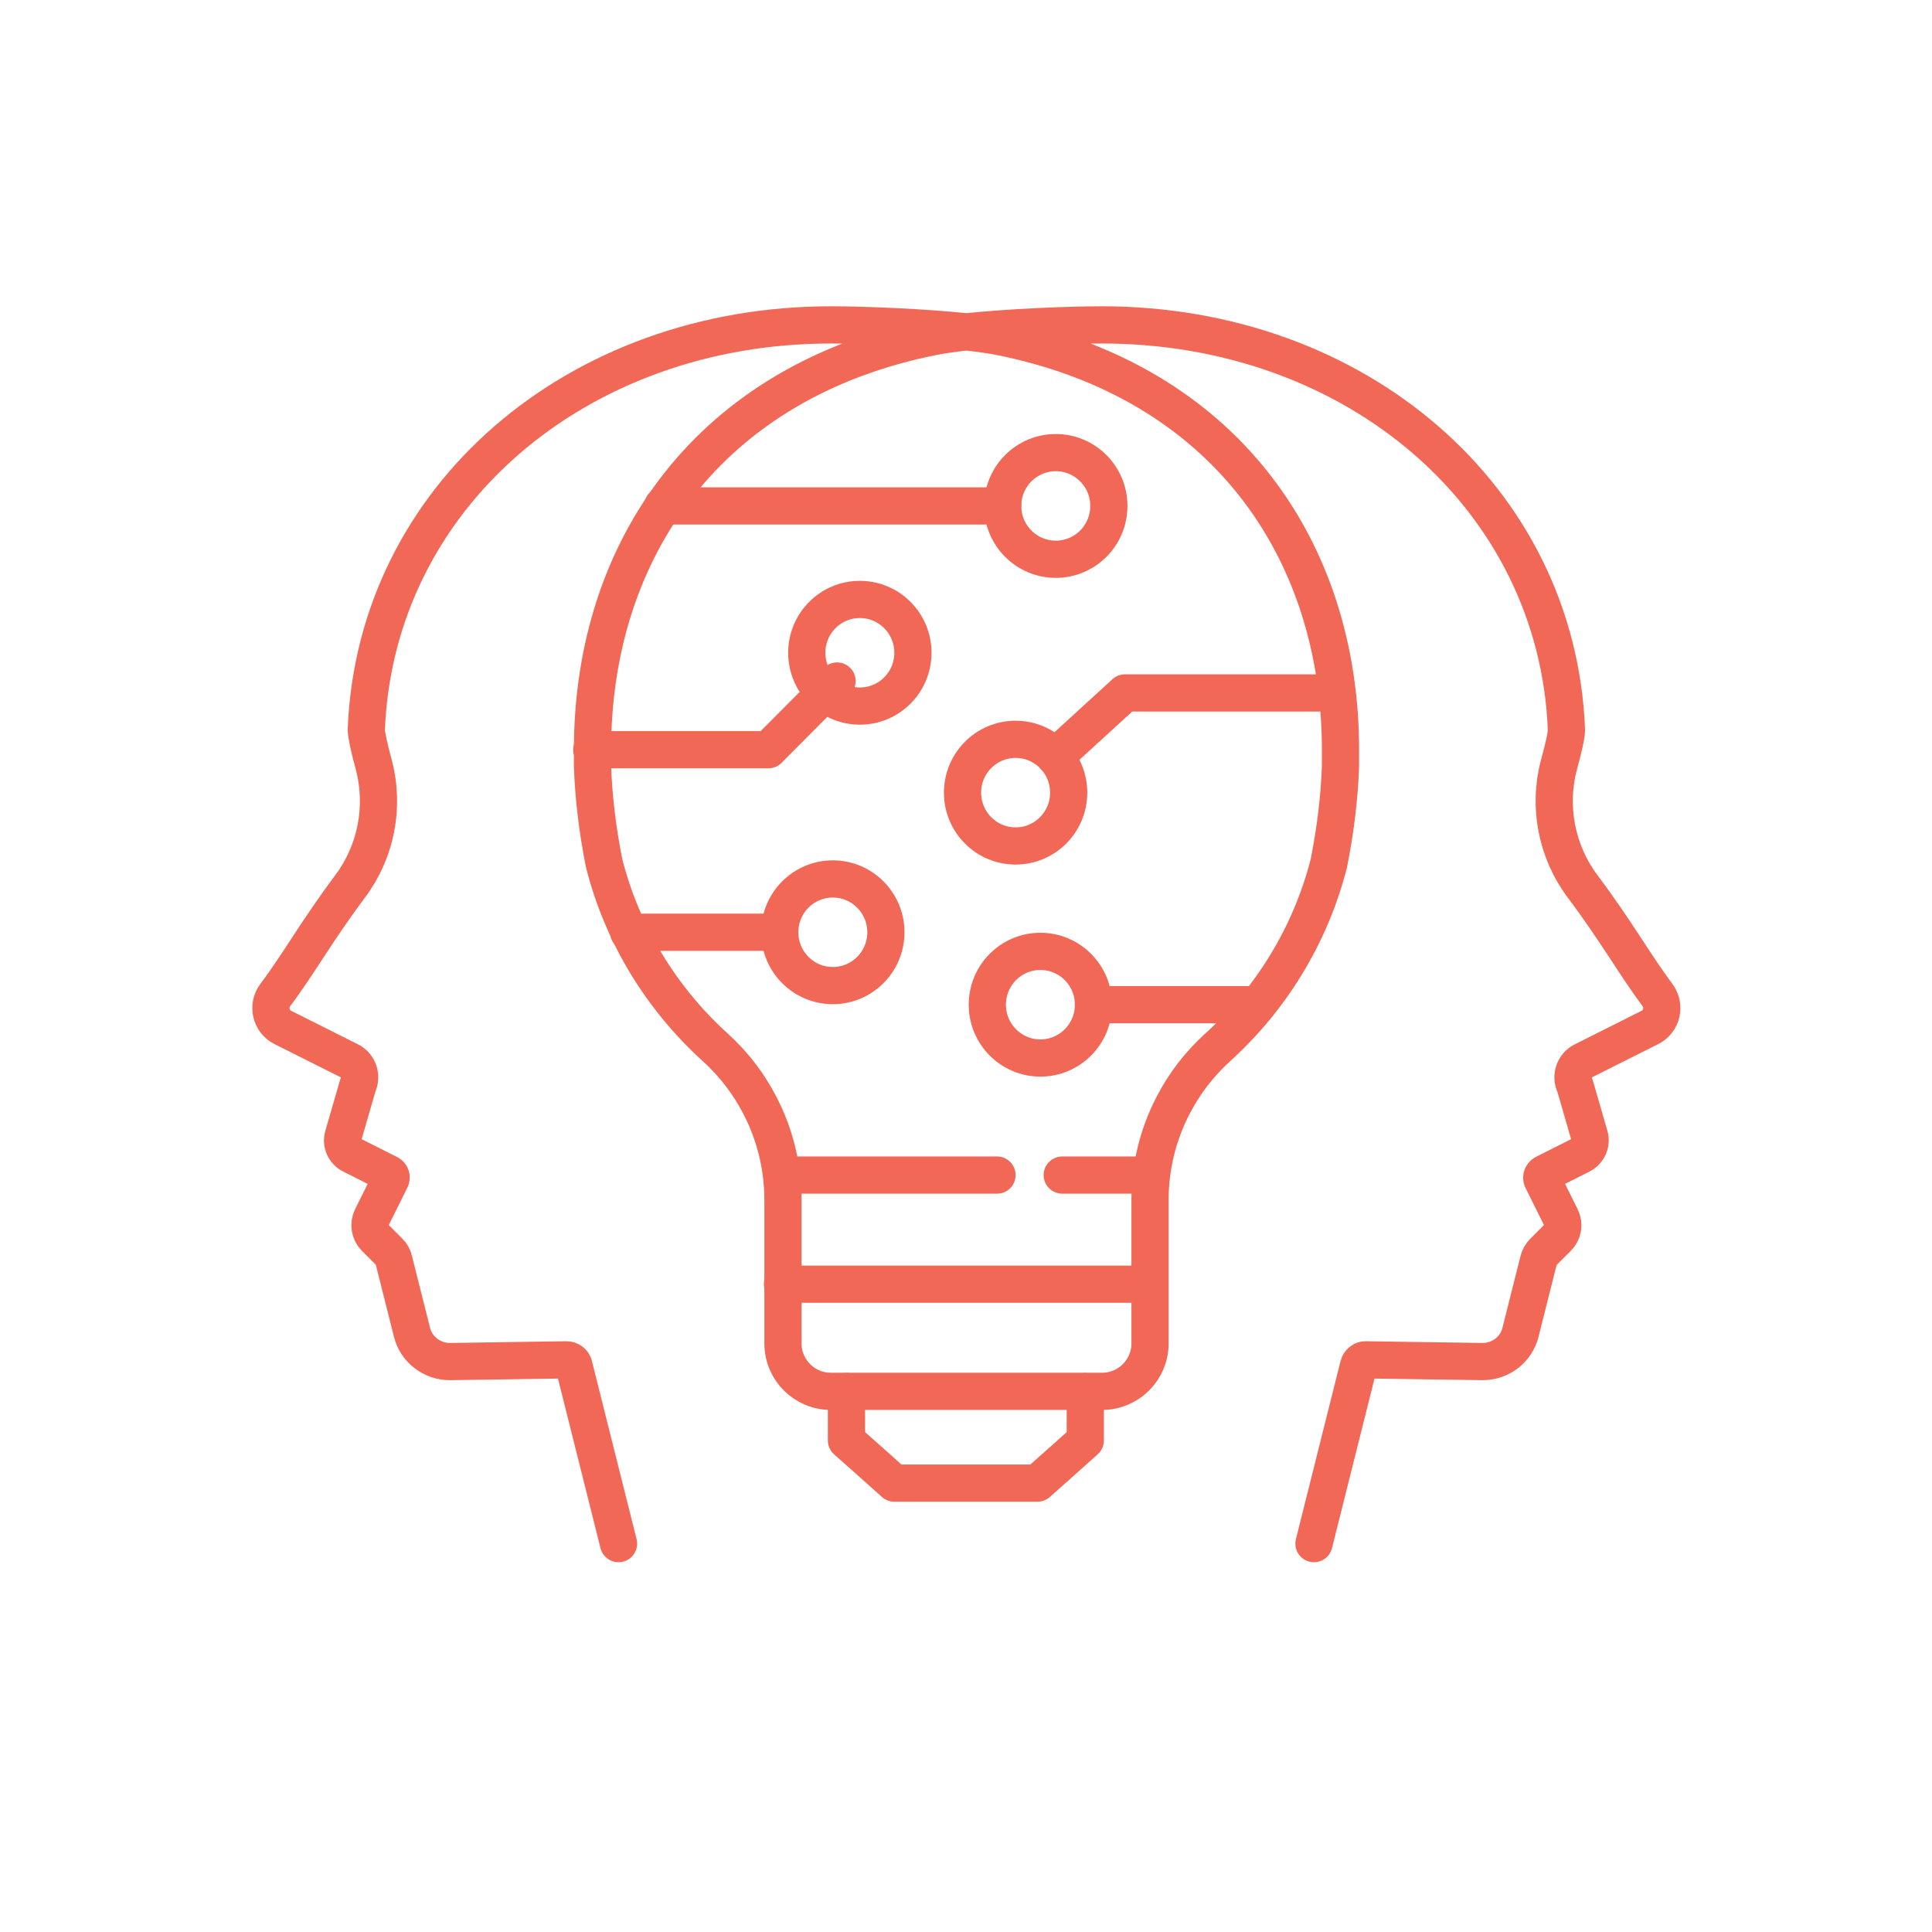 <svg id="Layer_1" xmlns="http://www.w3.org/2000/svg" viewBox="0 0 77.9 77.9"><defs><style>.cls-1{fill:none;stroke:#f16857;stroke-linecap:round;stroke-linejoin:round;stroke-width:1.5px}</style></defs><path class="cls-1" d="M52.98 62.24l1.8-7.18c.04-.14.16-.24.3-.23l4.7.07c.73 0 1.36-.49 1.53-1.19l.73-2.9c.03-.12.1-.24.19-.33l.58-.58c.21-.21.27-.54.13-.81l-.76-1.53c-.04-.09 0-.19.08-.24l1.49-.75c.28-.14.43-.47.34-.77l-.59-2.04c-.18-.36-.03-.8.33-.98l2.69-1.35c.49-.24.64-.87.31-1.31-.93-1.25-1.66-2.57-3.01-4.37-1.06-1.41-1.41-3.22-.96-4.92.18-.65.31-1.22.3-1.41-.37-9.36-8.48-16.32-18.73-16.32-1.37 0-3.74.1-5.45.28-.52.06-.98.12-1.33.19-9.06 1.79-13.76 8.57-13.76 16.67v.64c.04 1.24.2 2.58.47 3.93.74 2.91 2.33 5.47 4.48 7.42.75.68 1.36 1.48 1.81 2.36.6 1.16.92 2.46.92 3.79v5.79c0 1.06.86 1.93 1.93 1.93h10.94c1.06 0 1.93-.86 1.93-1.93v-5.79c0-1.33.32-2.63.92-3.79.45-.88 1.06-1.68 1.81-2.36 2.15-1.95 3.74-4.52 4.48-7.42.27-1.35.43-2.69.47-3.93v-.64c0-8.1-4.7-14.88-13.76-16.67-.36-.07-.81-.13-1.33-.19-1.72-.18-4.08-.28-5.46-.28-10.25 0-18.36 6.96-18.73 16.32 0 .19.12.76.3 1.41.45 1.7.1 3.51-.96 4.92-1.34 1.79-2.07 3.12-3.01 4.37-.33.44-.18 1.07.31 1.31l2.69 1.35c.36.18.5.62.33.98l-.59 2.04c-.09.3.05.63.34.77l1.49.75c.09.04.13.15.08.24l-.76 1.53c-.13.27-.08.6.13.81l.58.58c.09.09.15.2.18.33l.73 2.9c.17.7.81 1.19 1.53 1.19l4.7-.07c.14 0 .27.09.3.23l1.8 7.18"/><line class="cls-1" x1="40.2" y1="47.38" x2="31.55" y2="47.38"/><line class="cls-1" x1="46.34" y1="47.38" x2="42.83" y2="47.38"/><line class="cls-1" x1="46.34" y1="51.78" x2="31.55" y2="51.78"/><path class="cls-1" d="M44.71 20.4c0 1.19-.96 2.15-2.14 2.15s-2.14-.96-2.14-2.15.96-2.15 2.14-2.15 2.14.96 2.14 2.15zm-7.9 5.92c0 1.19-.96 2.15-2.14 2.15s-2.14-.96-2.14-2.15.96-2.15 2.14-2.15 2.14.96 2.14 2.15zm7.28 14.19c0 1.19-.96 2.15-2.14 2.15s-2.14-.96-2.14-2.15.96-2.15 2.14-2.15 2.14.96 2.14 2.15zm-8.37-2.92c0 1.19-.96 2.15-2.14 2.15s-2.14-.96-2.14-2.15.96-2.15 2.14-2.15 2.14.96 2.14 2.15z"/><line class="cls-1" x1="26.72" y1="20.4" x2="40.43" y2="20.4"/><polyline class="cls-1" points="23.86 30.23 30.98 30.23 33.26 27.94 33.75 27.46"/><path class="cls-1" d="M38.81 31.96c0-1.19.96-2.15 2.14-2.15s2.14.96 2.14 2.15-.96 2.15-2.14 2.15-2.14-.96-2.14-2.15z"/><polyline class="cls-1" points="42.54 30.52 45.36 27.94 53.86 27.94"/><line class="cls-1" x1="31.43" y1="37.59" x2="25.35" y2="37.59"/><line class="cls-1" x1="44.09" y1="40.51" x2="50.71" y2="40.51"/><path class="cls-1" d="M43.76 56.11v1.97c-.75.67-1.17 1.05-1.93 1.72h-5.77c-.75-.67-1.17-1.05-1.93-1.72v-1.97"/></svg>